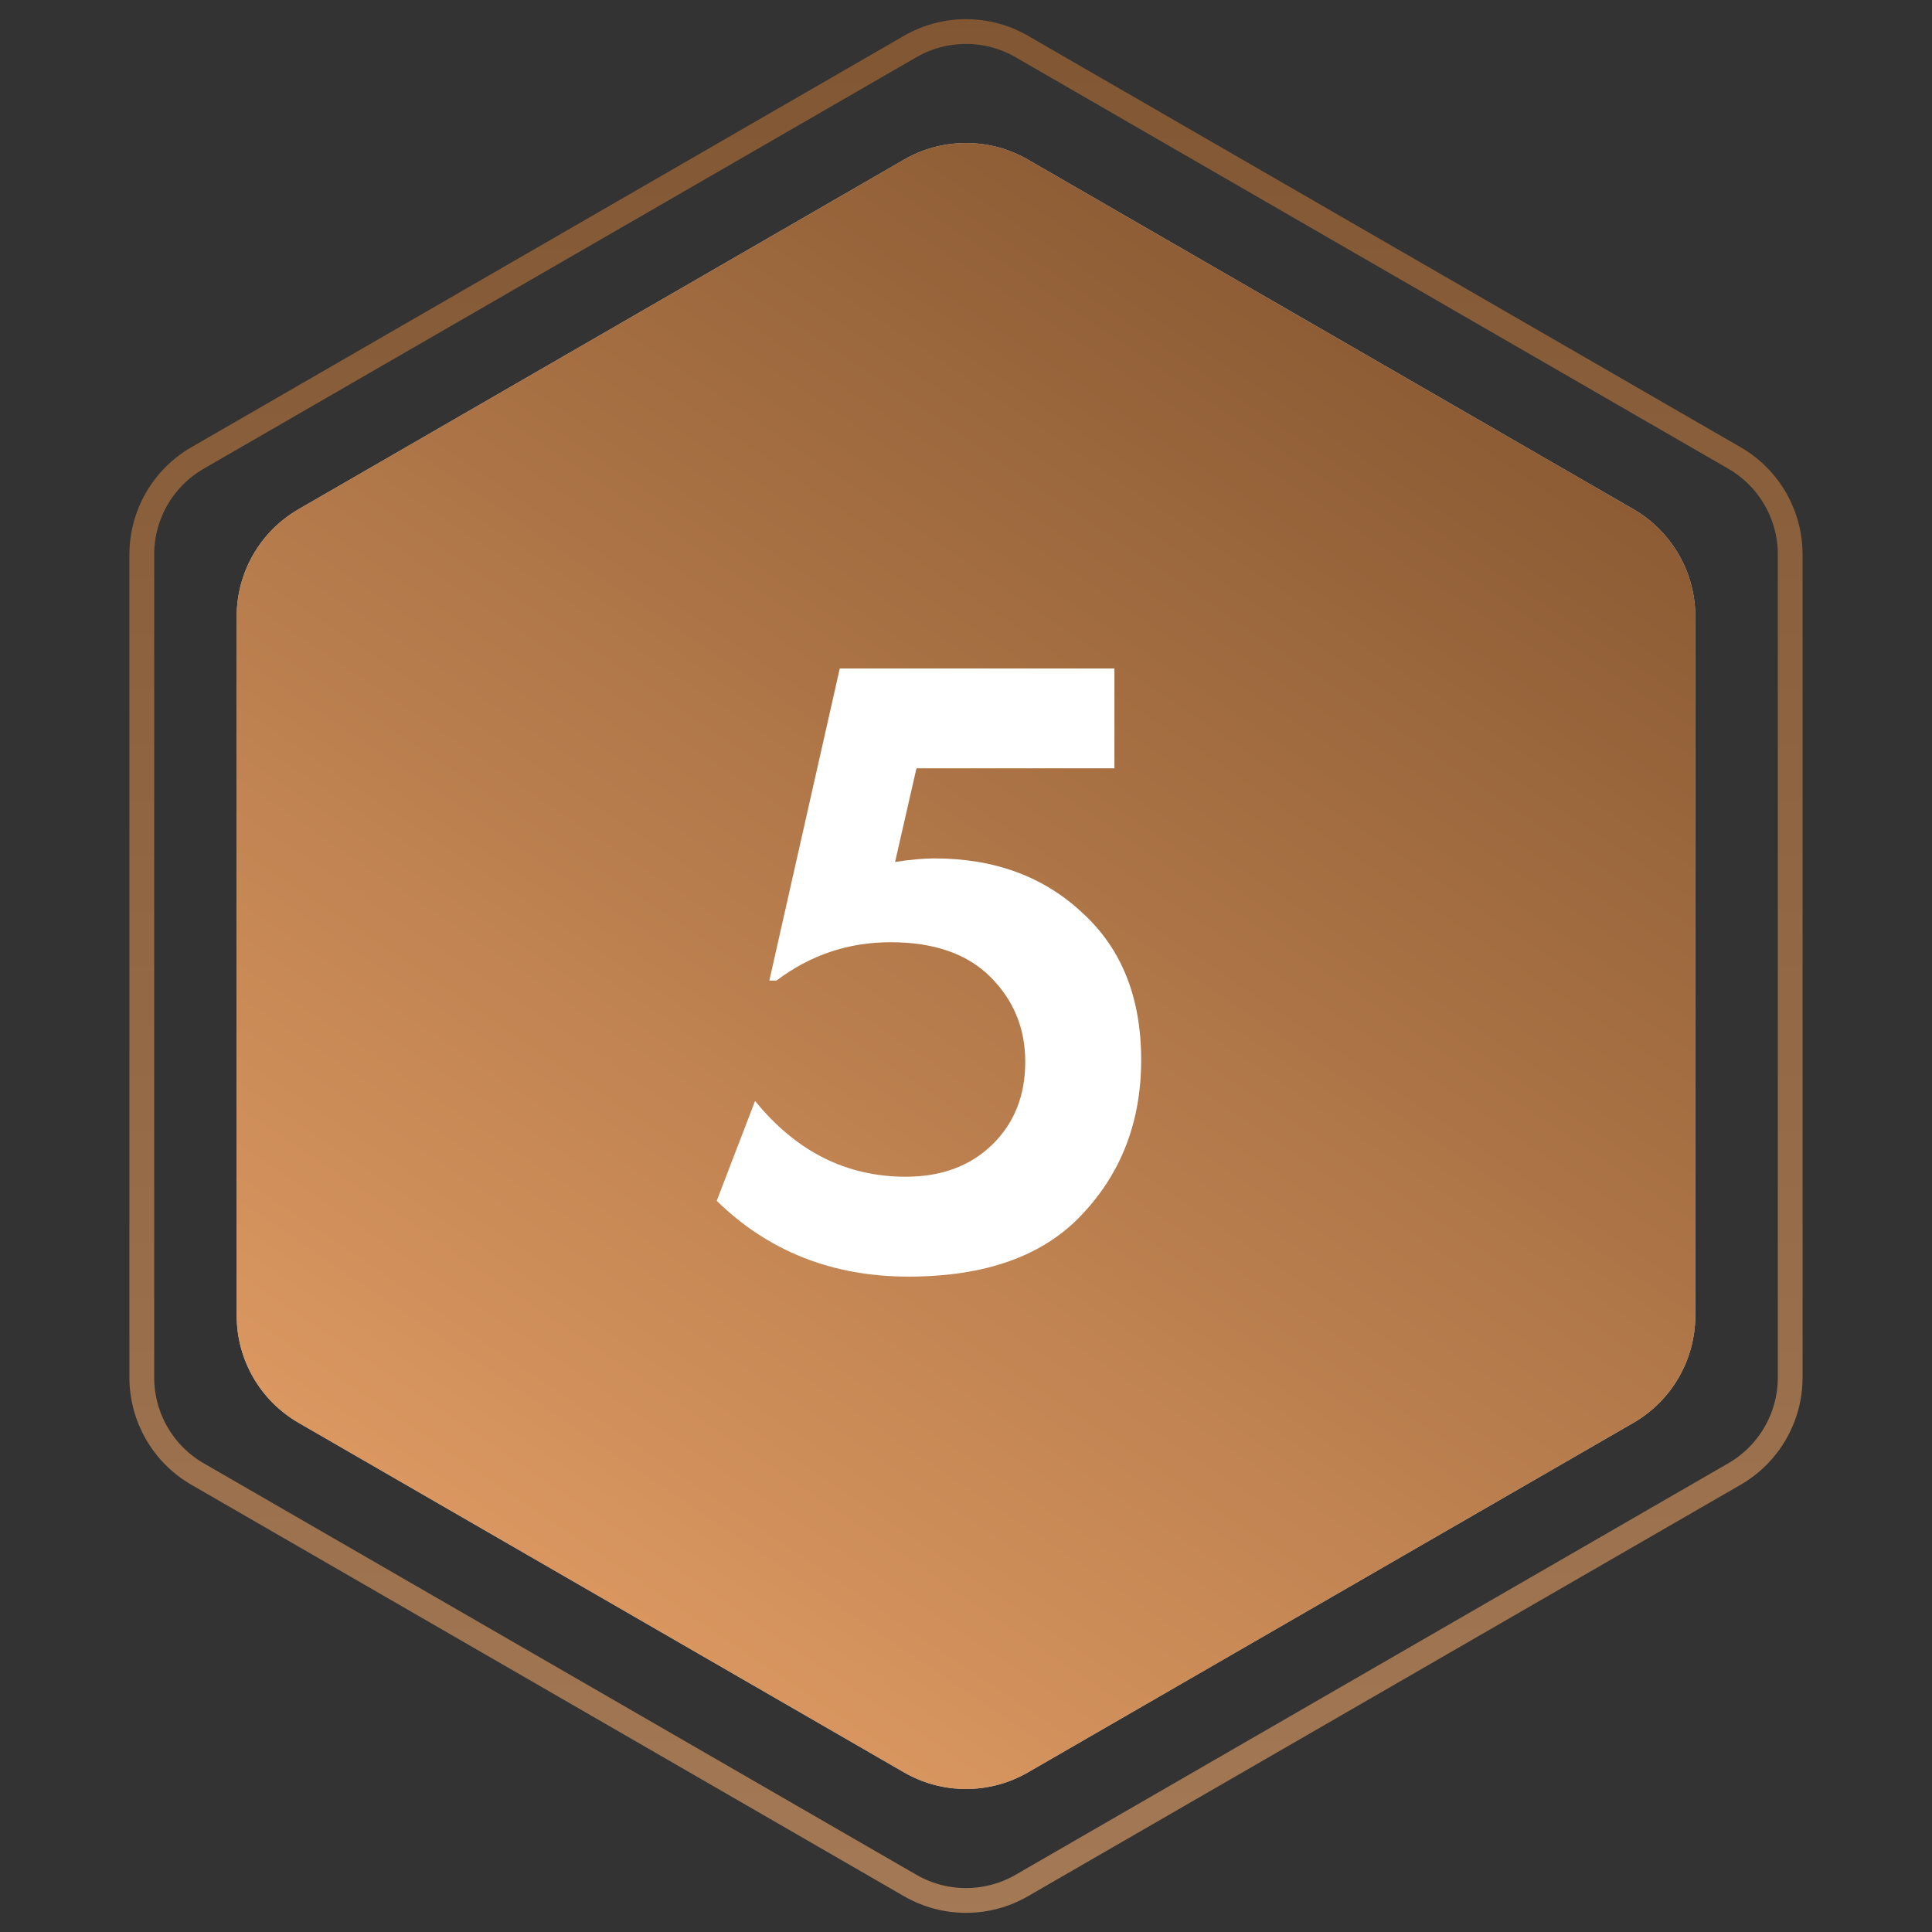 <?xml version="1.0" encoding="UTF-8"?> <svg xmlns="http://www.w3.org/2000/svg" width="78" height="78" viewBox="0 0 78 78" fill="none"><rect x="0" y="0" width="78" height="78" fill="#333333" stroke="none"/> <path d="M36.5 6.443C38.047 5.55 39.953 5.55 41.5 6.443L65.945 20.557C67.492 21.45 68.445 23.1 68.445 24.887V53.113C68.445 54.9 67.492 56.55 65.945 57.443L41.5 71.557C39.953 72.45 38.047 72.45 36.5 71.557L12.055 57.443C10.508 56.55 9.555 54.9 9.555 53.113V24.887C9.555 23.1 10.508 21.45 12.055 20.557L36.5 6.443Z" fill="#C4C4C4"></path> <path d="M36.5 6.443C38.047 5.55 39.953 5.55 41.5 6.443L65.945 20.557C67.492 21.45 68.445 23.1 68.445 24.887V53.113C68.445 54.9 67.492 56.55 65.945 57.443L41.5 71.557C39.953 72.45 38.047 72.45 36.5 71.557L12.055 57.443C10.508 56.55 9.555 54.9 9.555 53.113V24.887C9.555 23.1 10.508 21.45 12.055 20.557L36.5 6.443Z" fill="url(#paint0_linear)"></path> <path d="M41.25 1.876L70.025 18.49C71.417 19.294 72.275 20.779 72.275 22.387V55.613C72.275 57.221 71.417 58.706 70.025 59.51L41.25 76.124C39.858 76.927 38.142 76.927 36.75 76.124L7.975 59.51C6.583 58.706 5.725 57.221 5.725 55.613V22.387C5.725 20.779 6.583 19.294 7.975 18.49L36.75 1.876C38.142 1.073 39.858 1.073 41.25 1.876Z" stroke="url(#paint1_linear)"></path> <path d="M44.992 26.988V31.02H37L36.136 34.8C36.76 34.704 37.288 34.656 37.72 34.656C40.144 34.656 42.136 35.388 43.696 36.852C45.28 38.292 46.072 40.272 46.072 42.792C46.072 45.264 45.28 47.34 43.696 49.02C42.136 50.7 39.796 51.54 36.676 51.54C33.604 51.54 31.024 50.52 28.936 48.48L30.484 44.448C32.14 46.488 34.168 47.508 36.568 47.508C38.008 47.508 39.172 47.076 40.06 46.212C40.948 45.348 41.392 44.232 41.392 42.864C41.392 41.52 40.924 40.38 39.988 39.444C39.052 38.508 37.708 38.04 35.956 38.04C34.252 38.04 32.716 38.556 31.348 39.588H31.06L33.904 26.988H44.992Z" fill="white"></path> <defs> <linearGradient id="paint0_linear" x1="29.5" y1="104" x2="90.087" y2="14.262" gradientUnits="userSpaceOnUse"> <stop stop-color="#FFB375"></stop> <stop offset="1" stop-color="#754A27"></stop> </linearGradient> <linearGradient id="paint1_linear" x1="39" y1="0" x2="39" y2="78" gradientUnits="userSpaceOnUse"> <stop stop-color="#815633"></stop> <stop offset="1" stop-color="#A37956"></stop> </linearGradient> </defs> </svg> 